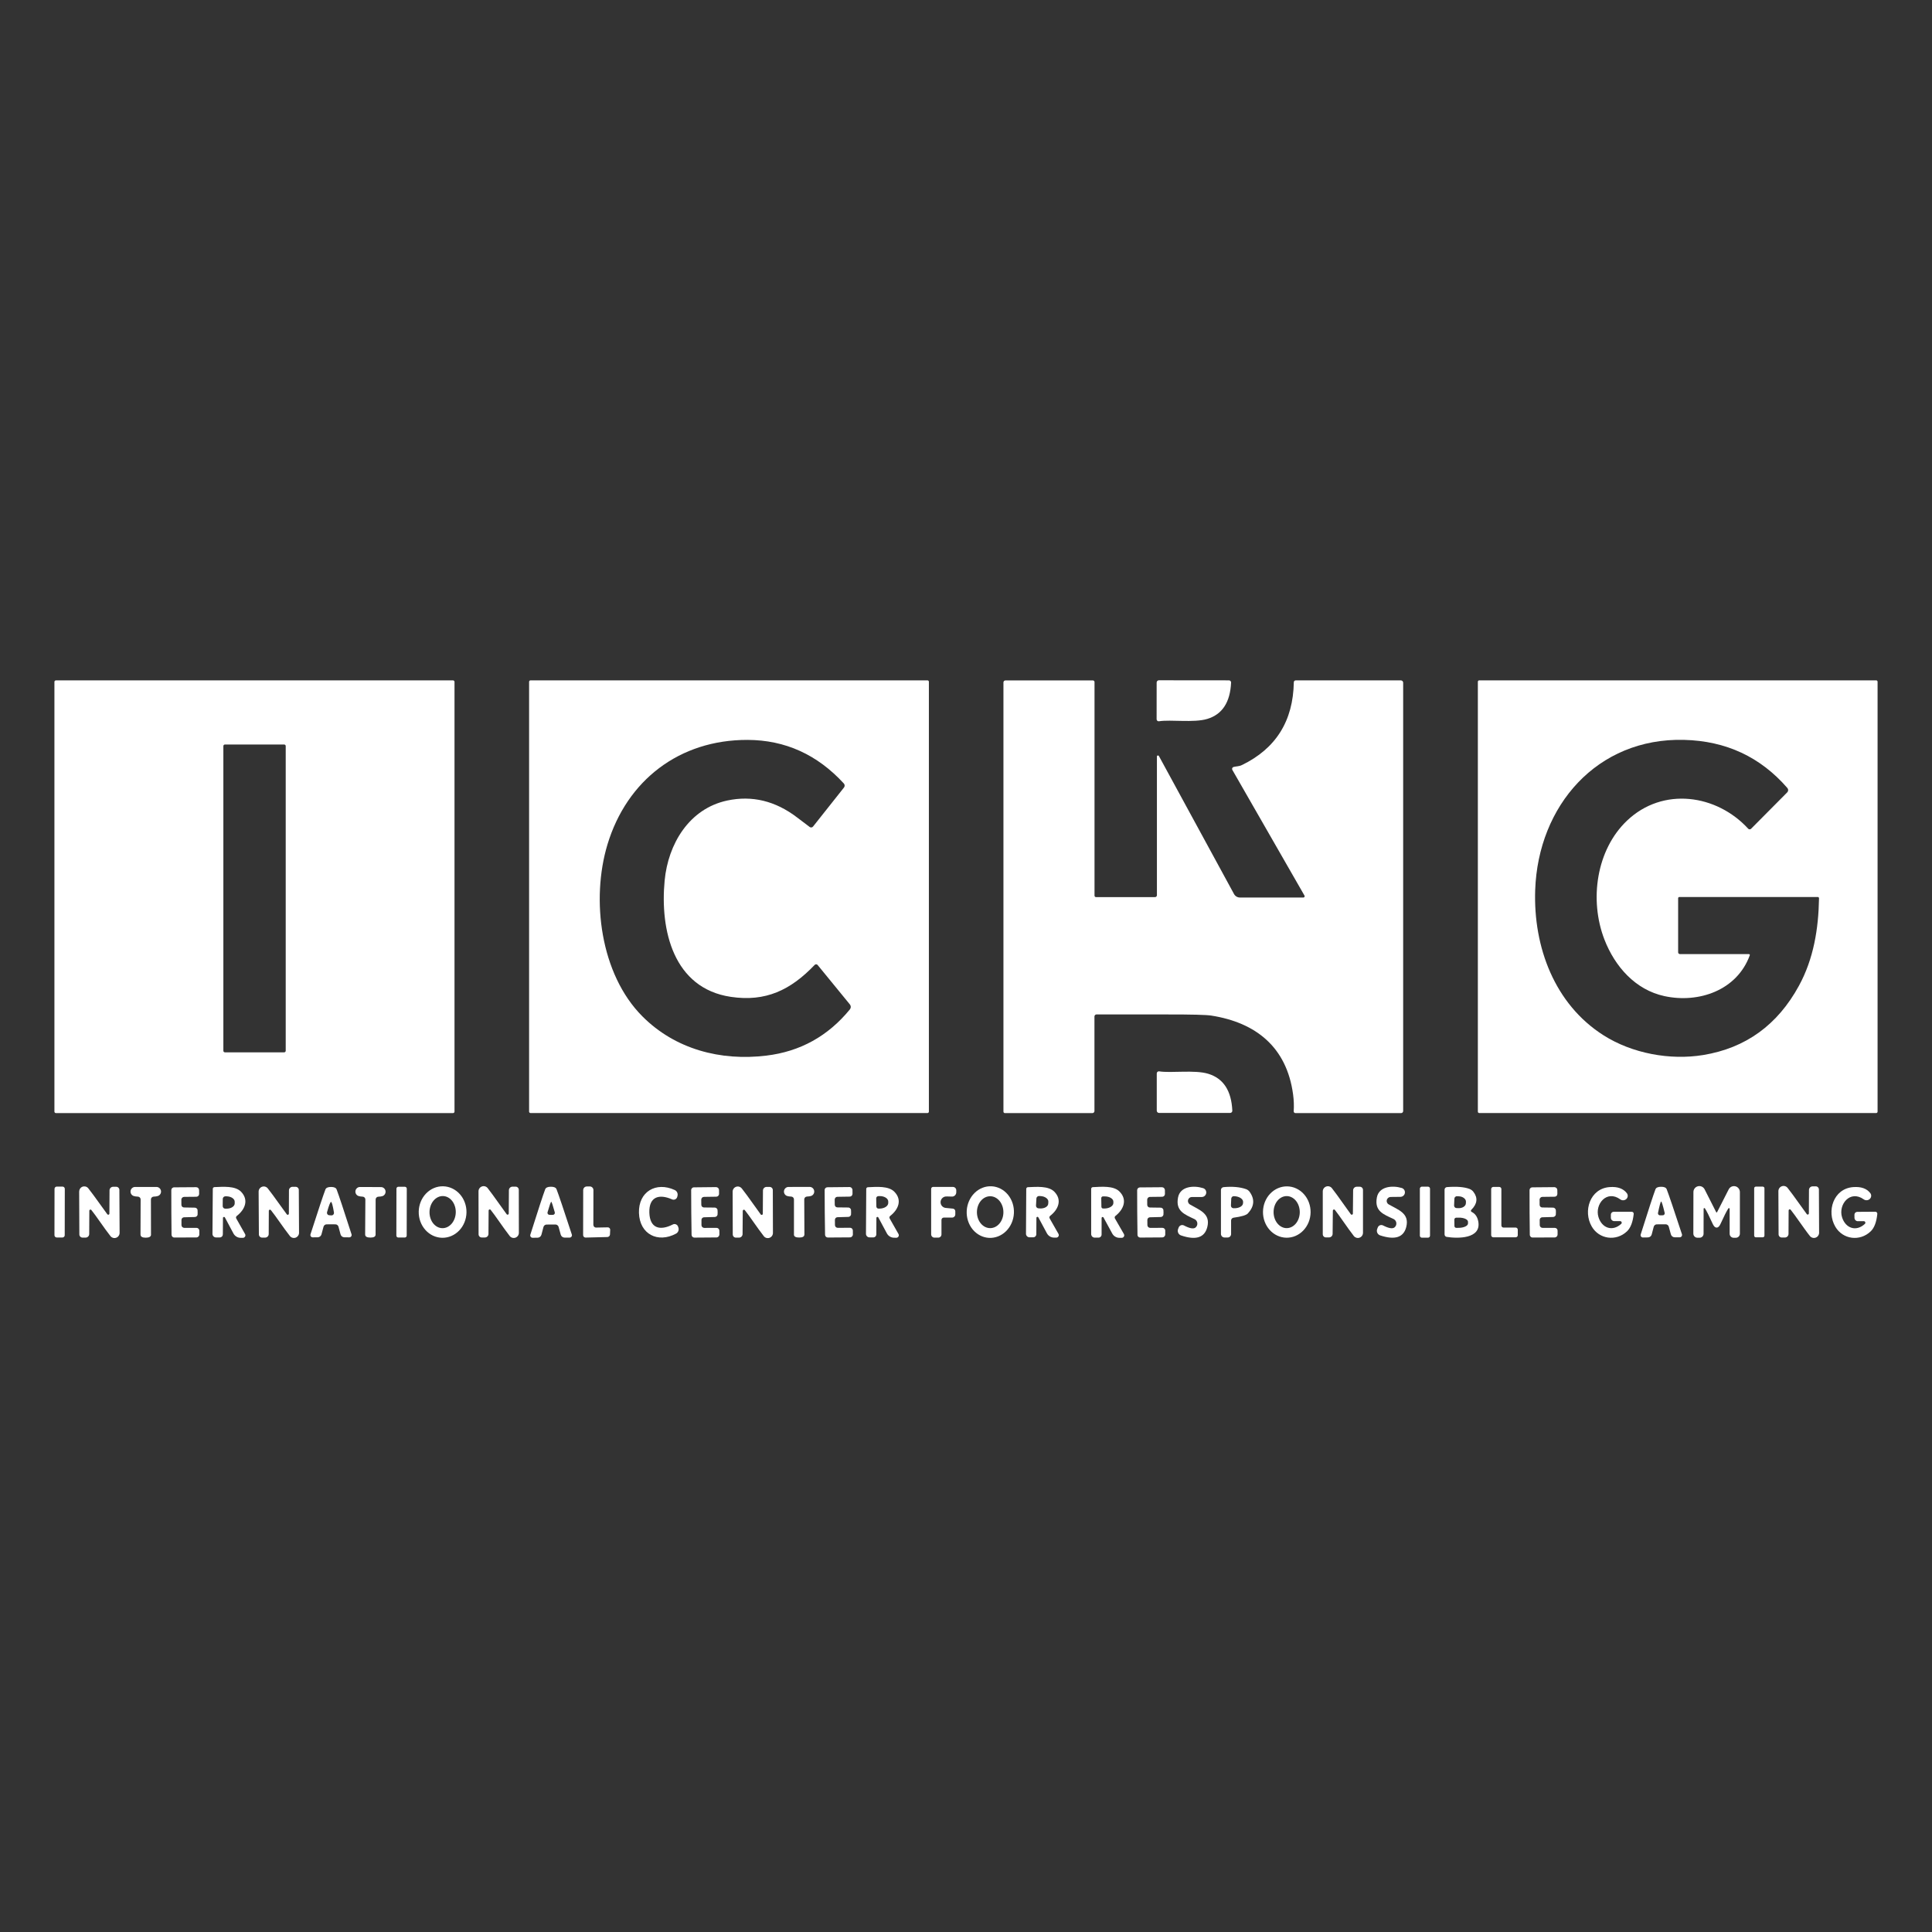 <svg width="142" height="142" viewBox="0 0 142 142" fill="none" xmlns="http://www.w3.org/2000/svg">
<rect x="0" y="0" width="142" height="142" fill="#333333" stroke="none"/>
<path d="M33.406 81.703C33.406 81.731 33.395 81.758 33.375 81.778C33.355 81.799 33.328 81.81 33.299 81.81H4.107C4.078 81.81 4.051 81.799 4.031 81.778C4.011 81.758 4 81.731 4 81.703V50.115C4 50.087 4.011 50.06 4.031 50.04C4.051 50.02 4.078 50.008 4.107 50.008H33.299C33.328 50.008 33.355 50.02 33.375 50.04C33.395 50.06 33.406 50.087 33.406 50.115V81.703ZM21 54.834C21 54.804 20.988 54.775 20.967 54.754C20.946 54.733 20.918 54.721 20.888 54.721H16.529C16.499 54.721 16.471 54.733 16.45 54.754C16.429 54.775 16.417 54.804 16.417 54.834V77.232C16.417 77.262 16.429 77.291 16.45 77.312C16.471 77.333 16.499 77.345 16.529 77.345H20.888C20.918 77.345 20.946 77.333 20.967 77.312C20.988 77.291 21 77.262 21 77.232V54.834Z" fill="white"/>
<path d="M68.272 81.703C68.272 81.73 68.261 81.757 68.242 81.776C68.222 81.796 68.196 81.807 68.168 81.807H38.992C38.965 81.807 38.938 81.796 38.919 81.776C38.899 81.757 38.888 81.73 38.888 81.703V50.11C38.888 50.082 38.899 50.056 38.919 50.036C38.938 50.017 38.965 50.005 38.992 50.005H68.168C68.196 50.005 68.222 50.017 68.242 50.036C68.261 50.056 68.272 50.082 68.272 50.11V81.703ZM62.022 57.587C60.071 55.46 57.711 54.392 54.942 54.382C49.944 54.369 46.077 57.34 44.647 62.071C43.428 66.115 44.127 71.606 47.215 74.701C49.632 77.125 52.962 77.994 56.323 77.587C58.809 77.288 60.857 76.156 62.465 74.19C62.506 74.138 62.529 74.073 62.529 74.006C62.529 73.939 62.506 73.875 62.465 73.824L60.096 70.927C60.083 70.911 60.067 70.898 60.048 70.889C60.03 70.88 60.01 70.875 59.989 70.874C59.968 70.873 59.948 70.877 59.929 70.885C59.91 70.892 59.892 70.904 59.878 70.919C58.109 72.77 56.274 73.65 53.717 73.268C49.492 72.641 48.505 68.368 48.85 64.726C49.104 62.025 50.655 59.436 53.446 58.839C55.277 58.447 56.994 58.864 58.598 60.091C59.18 60.536 59.487 60.769 59.52 60.789C59.557 60.814 59.602 60.823 59.646 60.816C59.69 60.809 59.73 60.786 59.758 60.751L62.032 57.882C62.066 57.839 62.083 57.786 62.081 57.732C62.079 57.678 62.058 57.627 62.022 57.587Z" fill="white"/>
<path d="M95.879 65.826L90.574 56.583C90.564 56.564 90.557 56.542 90.556 56.52C90.555 56.498 90.559 56.475 90.568 56.455C90.576 56.435 90.59 56.416 90.607 56.402C90.623 56.387 90.643 56.377 90.665 56.371C90.875 56.316 91.067 56.336 91.285 56.228C93.777 55.018 95.047 52.989 95.094 50.14C95.095 50.105 95.109 50.071 95.135 50.047C95.16 50.022 95.193 50.008 95.228 50.008H102.964C103.008 50.008 103.051 50.026 103.082 50.057C103.113 50.089 103.131 50.132 103.131 50.176V81.661C103.131 81.681 103.127 81.7 103.12 81.718C103.112 81.736 103.101 81.753 103.087 81.766C103.074 81.78 103.058 81.791 103.04 81.799C103.022 81.806 103.002 81.81 102.983 81.81H95.209C95.192 81.81 95.176 81.806 95.16 81.8C95.145 81.793 95.131 81.783 95.119 81.771C95.108 81.758 95.099 81.744 95.093 81.728C95.087 81.712 95.085 81.695 95.086 81.678C95.113 81.278 95.098 80.864 95.04 80.434C94.569 76.949 92.294 75.155 89.027 74.644C88.666 74.587 87.59 74.559 85.8 74.561C83.961 74.563 82.226 74.562 80.596 74.558C80.555 74.558 80.515 74.575 80.486 74.603C80.457 74.632 80.441 74.671 80.441 74.712V81.661C80.441 81.681 80.437 81.7 80.43 81.718C80.422 81.736 80.412 81.753 80.398 81.766C80.385 81.78 80.369 81.791 80.351 81.799C80.334 81.806 80.315 81.81 80.296 81.81H73.853C73.84 81.81 73.827 81.807 73.815 81.802C73.802 81.797 73.791 81.789 73.782 81.779C73.772 81.77 73.765 81.758 73.76 81.745C73.755 81.733 73.752 81.719 73.752 81.705V50.157C73.752 50.138 73.756 50.119 73.763 50.101C73.77 50.083 73.781 50.067 73.794 50.054C73.807 50.04 73.823 50.029 73.84 50.022C73.857 50.015 73.876 50.011 73.894 50.011H80.329C80.344 50.011 80.359 50.014 80.374 50.02C80.388 50.026 80.401 50.035 80.412 50.046C80.422 50.057 80.431 50.07 80.437 50.084C80.443 50.098 80.446 50.114 80.446 50.129V65.829C80.446 65.858 80.457 65.885 80.477 65.905C80.497 65.925 80.524 65.937 80.553 65.937H84.895C84.931 65.937 84.966 65.922 84.992 65.896C85.017 65.871 85.032 65.835 85.032 65.799V55.604C85.031 55.586 85.036 55.569 85.047 55.555C85.057 55.541 85.072 55.531 85.089 55.527C85.106 55.523 85.125 55.525 85.141 55.532C85.157 55.54 85.171 55.552 85.179 55.568L90.7 65.711C90.742 65.788 90.805 65.853 90.881 65.898C90.957 65.943 91.043 65.967 91.132 65.967H95.8C95.816 65.967 95.832 65.962 95.846 65.954C95.86 65.946 95.871 65.934 95.879 65.919C95.887 65.905 95.892 65.889 95.891 65.873C95.891 65.857 95.887 65.841 95.879 65.826Z" fill="white"/>
<path d="M90.484 50.171C90.417 51.618 89.834 52.507 88.737 52.839C87.744 53.139 86.054 52.875 85.185 53.012C85.163 53.016 85.141 53.015 85.12 53.009C85.099 53.003 85.079 52.992 85.062 52.978C85.045 52.963 85.032 52.946 85.023 52.925C85.014 52.905 85.01 52.883 85.01 52.861L85.013 50.165C85.013 50.121 85.03 50.079 85.061 50.048C85.091 50.017 85.133 50 85.177 50L90.328 50.005C90.349 50.005 90.37 50.01 90.39 50.018C90.409 50.027 90.427 50.039 90.441 50.054C90.456 50.07 90.467 50.088 90.475 50.108C90.482 50.128 90.485 50.149 90.484 50.171Z" fill="white"/>
<path d="M138 81.705C138 81.732 137.989 81.758 137.97 81.777C137.951 81.796 137.926 81.807 137.899 81.807H108.723C108.696 81.807 108.67 81.796 108.651 81.777C108.632 81.758 108.621 81.732 108.621 81.705V50.107C108.621 50.08 108.632 50.054 108.651 50.035C108.67 50.016 108.696 50.005 108.723 50.005H137.899C137.926 50.005 137.951 50.016 137.97 50.035C137.989 50.054 138 50.08 138 50.107V81.705ZM128.544 70.124C128.555 70.124 128.566 70.127 128.575 70.132C128.584 70.137 128.592 70.144 128.599 70.153C128.605 70.162 128.609 70.172 128.61 70.183C128.612 70.193 128.611 70.204 128.607 70.214C127.669 72.789 124.856 73.76 122.332 73.213C120.207 72.754 118.698 71.056 117.921 69.048C116.797 66.135 117.336 62.454 119.581 60.319C122.222 57.805 126.176 58.385 128.49 60.908C128.503 60.922 128.52 60.934 128.538 60.943C128.556 60.951 128.576 60.955 128.596 60.956C128.616 60.956 128.636 60.953 128.654 60.946C128.672 60.938 128.689 60.927 128.703 60.913L131.361 58.236C131.402 58.195 131.426 58.14 131.428 58.081C131.43 58.023 131.41 57.965 131.372 57.92C129.39 55.635 126.857 54.455 123.773 54.38C117.38 54.22 113.048 59.221 112.835 65.414C112.69 69.631 114.279 73.816 117.85 76.088C119.964 77.436 122.761 77.942 125.184 77.543C128.303 77.031 130.648 75.335 132.219 72.454C133.305 70.465 133.658 68.25 133.696 66.022C133.696 66.01 133.694 65.998 133.69 65.986C133.686 65.975 133.679 65.965 133.671 65.956C133.662 65.947 133.652 65.94 133.641 65.936C133.63 65.931 133.618 65.928 133.606 65.928H123.431C123.407 65.928 123.384 65.938 123.367 65.955C123.35 65.972 123.341 65.995 123.341 66.019V69.992C123.341 70.027 123.355 70.06 123.379 70.085C123.404 70.11 123.437 70.124 123.472 70.124H128.544Z" fill="white"/>
<path d="M90.416 81.799H85.188C85.143 81.799 85.101 81.781 85.07 81.75C85.038 81.718 85.021 81.676 85.021 81.631V78.894C85.021 78.872 85.026 78.85 85.035 78.829C85.044 78.809 85.058 78.791 85.075 78.777C85.092 78.763 85.112 78.752 85.133 78.746C85.154 78.74 85.177 78.739 85.198 78.743C86.082 78.883 87.796 78.616 88.802 78.921C89.916 79.259 90.507 80.162 90.574 81.631C90.575 81.653 90.572 81.674 90.565 81.695C90.557 81.715 90.546 81.734 90.531 81.749C90.516 81.765 90.498 81.778 90.478 81.786C90.459 81.794 90.437 81.799 90.416 81.799Z" fill="white"/>
<path d="M4.597 87.213L4.176 87.213C4.083 87.212 4.009 87.287 4.008 87.38L4.003 90.786C4.002 90.878 4.077 90.954 4.169 90.954L4.59 90.955C4.682 90.955 4.757 90.88 4.757 90.787L4.763 87.381C4.763 87.289 4.689 87.213 4.597 87.213Z" fill="white"/>
<path d="M7.002 89.312C6.835 89.086 6.74 88.962 6.718 88.938C6.707 88.923 6.692 88.912 6.675 88.907C6.658 88.901 6.639 88.901 6.622 88.907C6.605 88.913 6.591 88.924 6.58 88.939C6.57 88.954 6.564 88.972 6.565 88.99L6.557 90.698C6.557 90.768 6.529 90.835 6.48 90.884C6.431 90.934 6.364 90.962 6.294 90.963H6.067C6.036 90.963 6.006 90.957 5.977 90.945C5.949 90.934 5.923 90.917 5.901 90.895C5.879 90.873 5.862 90.847 5.85 90.819C5.838 90.79 5.832 90.76 5.832 90.729L5.818 87.576C5.819 87.499 5.843 87.423 5.887 87.359C5.931 87.296 5.994 87.248 6.066 87.221C6.138 87.194 6.217 87.191 6.292 87.21C6.366 87.23 6.433 87.272 6.483 87.331C6.612 87.485 6.99 87.998 7.615 88.869C7.777 89.1 7.869 89.228 7.891 89.251C7.902 89.265 7.917 89.275 7.934 89.28C7.951 89.284 7.969 89.284 7.986 89.278C8.002 89.272 8.016 89.26 8.026 89.246C8.036 89.231 8.042 89.214 8.041 89.196L8.05 87.488C8.05 87.418 8.079 87.352 8.128 87.303C8.178 87.254 8.245 87.227 8.315 87.227H8.542C8.603 87.227 8.662 87.251 8.705 87.294C8.749 87.337 8.774 87.396 8.774 87.458L8.791 90.61C8.792 90.689 8.768 90.766 8.724 90.83C8.68 90.895 8.617 90.944 8.544 90.971C8.471 90.998 8.391 91.002 8.316 90.982C8.241 90.961 8.173 90.918 8.123 90.858C7.994 90.704 7.62 90.189 7.002 89.312Z" fill="white"/>
<path d="M10.716 87.24C11.246 87.24 11.515 87.24 11.522 87.24C11.601 87.246 11.675 87.279 11.732 87.334C11.789 87.389 11.825 87.463 11.834 87.541C11.844 87.62 11.825 87.7 11.782 87.766C11.739 87.833 11.674 87.882 11.599 87.906C11.521 87.932 11.419 87.947 11.295 87.95C11.241 87.952 11.19 87.974 11.152 88.013C11.114 88.051 11.093 88.103 11.093 88.156L11.098 90.72C11.099 90.734 11.099 90.749 11.098 90.764C11.086 90.9 10.955 90.968 10.707 90.968C10.469 90.968 10.343 90.9 10.33 90.764C10.329 90.749 10.328 90.735 10.327 90.72L10.336 88.156C10.336 88.103 10.315 88.051 10.277 88.013C10.239 87.974 10.187 87.952 10.133 87.95C10.009 87.947 9.908 87.932 9.83 87.906C9.754 87.882 9.69 87.833 9.647 87.766C9.604 87.699 9.586 87.619 9.595 87.54C9.604 87.461 9.641 87.388 9.698 87.333C9.756 87.278 9.83 87.246 9.909 87.24C9.916 87.24 10.185 87.24 10.716 87.24Z" fill="white"/>
<path d="M14.527 89.111C14.529 89.208 14.527 89.268 14.522 89.29C14.51 89.335 14.484 89.376 14.447 89.404C14.411 89.433 14.366 89.449 14.32 89.449L13.527 89.469C13.476 89.47 13.428 89.491 13.393 89.527C13.358 89.563 13.338 89.611 13.338 89.661V90.041C13.338 90.096 13.36 90.148 13.398 90.187C13.437 90.225 13.489 90.247 13.543 90.247H14.445C14.5 90.247 14.552 90.269 14.591 90.308C14.629 90.346 14.65 90.399 14.65 90.454V90.731C14.651 90.789 14.628 90.845 14.587 90.886C14.547 90.927 14.492 90.951 14.434 90.951L12.813 90.957C12.786 90.957 12.759 90.952 12.734 90.941C12.709 90.931 12.686 90.916 12.667 90.896C12.648 90.877 12.633 90.854 12.623 90.829C12.613 90.804 12.608 90.778 12.608 90.751C12.604 90.701 12.6 90.156 12.594 89.114C12.589 88.072 12.588 87.526 12.591 87.477C12.591 87.45 12.596 87.423 12.606 87.397C12.616 87.372 12.63 87.349 12.65 87.329C12.669 87.31 12.692 87.294 12.717 87.284C12.742 87.273 12.769 87.268 12.797 87.268L14.418 87.257C14.476 87.258 14.531 87.281 14.571 87.322C14.611 87.364 14.634 87.419 14.634 87.477L14.637 87.755C14.637 87.809 14.616 87.861 14.578 87.9C14.54 87.938 14.488 87.96 14.434 87.961L13.532 87.969C13.505 87.97 13.479 87.975 13.454 87.986C13.429 87.997 13.407 88.012 13.388 88.032C13.369 88.051 13.354 88.074 13.344 88.099C13.334 88.124 13.329 88.151 13.33 88.178L13.333 88.558C13.333 88.608 13.354 88.656 13.389 88.692C13.425 88.727 13.473 88.747 13.524 88.748L14.317 88.762C14.363 88.762 14.407 88.777 14.444 88.806C14.48 88.834 14.507 88.874 14.519 88.918C14.525 88.941 14.527 89.005 14.527 89.111Z" fill="white"/>
<path d="M16.532 89.485C16.524 89.469 16.511 89.457 16.495 89.45C16.479 89.442 16.461 89.441 16.444 89.445C16.427 89.45 16.412 89.46 16.401 89.474C16.391 89.489 16.386 89.506 16.387 89.524L16.379 90.726C16.378 90.786 16.354 90.843 16.311 90.886C16.267 90.928 16.209 90.951 16.149 90.951H15.876C15.841 90.951 15.807 90.944 15.775 90.93C15.744 90.917 15.715 90.897 15.691 90.873C15.667 90.849 15.648 90.819 15.635 90.788C15.622 90.756 15.615 90.722 15.616 90.687L15.64 87.378C15.64 87.345 15.653 87.314 15.675 87.29C15.698 87.267 15.728 87.253 15.761 87.251C16.401 87.227 17.278 87.147 17.71 87.584C18.304 88.187 18.014 88.897 17.404 89.37C17.376 89.391 17.357 89.422 17.35 89.457C17.343 89.492 17.348 89.528 17.366 89.559L18.014 90.704C18.03 90.732 18.038 90.764 18.037 90.796C18.037 90.828 18.028 90.86 18.011 90.888C17.994 90.915 17.971 90.939 17.943 90.955C17.914 90.971 17.882 90.979 17.85 90.979H17.686C17.578 90.978 17.471 90.949 17.379 90.892C17.286 90.836 17.21 90.756 17.158 90.66L16.532 89.485ZM16.373 88.115L16.368 88.643C16.367 88.668 16.372 88.693 16.381 88.716C16.39 88.739 16.404 88.76 16.421 88.778C16.438 88.796 16.459 88.811 16.482 88.82C16.505 88.83 16.529 88.836 16.554 88.836H16.641C16.721 88.837 16.799 88.828 16.873 88.809C16.947 88.791 17.014 88.763 17.07 88.728C17.127 88.692 17.172 88.65 17.203 88.603C17.234 88.555 17.25 88.505 17.251 88.454V88.327C17.252 88.223 17.19 88.123 17.078 88.048C16.965 87.974 16.812 87.93 16.652 87.928H16.565C16.54 87.928 16.515 87.932 16.492 87.942C16.469 87.951 16.448 87.964 16.43 87.982C16.413 87.999 16.398 88.02 16.389 88.043C16.379 88.066 16.374 88.09 16.373 88.115Z" fill="white"/>
<path d="M20.193 89.315C20.026 89.089 19.931 88.964 19.909 88.941C19.898 88.927 19.883 88.917 19.866 88.912C19.85 88.908 19.832 88.908 19.816 88.914C19.799 88.919 19.785 88.93 19.775 88.944C19.764 88.958 19.759 88.975 19.758 88.993L19.75 90.698C19.75 90.768 19.723 90.835 19.674 90.884C19.624 90.934 19.558 90.962 19.488 90.963H19.261C19.2 90.963 19.141 90.938 19.097 90.895C19.054 90.852 19.029 90.793 19.028 90.731L19.009 87.582C19.009 87.504 19.033 87.428 19.078 87.365C19.122 87.302 19.184 87.253 19.257 87.227C19.329 87.2 19.408 87.196 19.482 87.216C19.557 87.236 19.624 87.278 19.674 87.337C19.803 87.491 20.18 88.002 20.803 88.872C20.967 89.101 21.059 89.228 21.079 89.251C21.09 89.266 21.105 89.277 21.122 89.282C21.139 89.288 21.158 89.287 21.175 89.282C21.192 89.276 21.207 89.265 21.217 89.25C21.227 89.235 21.233 89.217 21.232 89.199L21.238 87.493C21.238 87.423 21.266 87.356 21.315 87.307C21.365 87.257 21.433 87.229 21.503 87.229H21.727C21.758 87.229 21.788 87.235 21.816 87.246C21.845 87.257 21.87 87.274 21.892 87.296C21.914 87.317 21.932 87.343 21.944 87.371C21.956 87.399 21.962 87.43 21.962 87.46L21.979 90.608C21.979 90.685 21.956 90.761 21.912 90.825C21.867 90.889 21.805 90.938 21.733 90.965C21.66 90.992 21.581 90.996 21.506 90.976C21.431 90.957 21.364 90.914 21.314 90.855C21.185 90.701 20.811 90.188 20.193 89.315Z" fill="white"/>
<path d="M24.333 89.986C24.111 89.986 23.994 89.987 23.983 89.989C23.935 89.994 23.89 90.014 23.854 90.045C23.817 90.076 23.791 90.118 23.778 90.165L23.628 90.726C23.61 90.788 23.573 90.842 23.523 90.881C23.472 90.919 23.41 90.941 23.346 90.941L22.985 90.943C22.958 90.944 22.931 90.938 22.907 90.926C22.883 90.914 22.862 90.896 22.846 90.874C22.83 90.852 22.819 90.826 22.815 90.799C22.811 90.772 22.813 90.744 22.821 90.718C23.401 88.92 23.766 87.823 23.918 87.425C23.965 87.302 24.103 87.24 24.333 87.24C24.559 87.24 24.696 87.303 24.743 87.427C24.895 87.824 25.259 88.92 25.837 90.718C25.845 90.744 25.847 90.772 25.843 90.799C25.839 90.826 25.828 90.852 25.812 90.874C25.796 90.896 25.775 90.914 25.751 90.926C25.727 90.938 25.7 90.944 25.673 90.943L25.312 90.941C25.248 90.941 25.186 90.919 25.135 90.881C25.084 90.842 25.048 90.788 25.03 90.726L24.88 90.165C24.867 90.118 24.841 90.077 24.805 90.046C24.769 90.014 24.725 89.995 24.678 89.989C24.665 89.987 24.55 89.986 24.333 89.986ZM24.281 89.326C24.352 89.329 24.394 89.329 24.407 89.326C24.452 89.316 24.491 89.289 24.517 89.25C24.543 89.212 24.554 89.165 24.546 89.119C24.459 88.604 24.388 88.344 24.333 88.341C24.277 88.337 24.178 88.587 24.038 89.092C24.026 89.136 24.031 89.184 24.052 89.225C24.073 89.266 24.109 89.297 24.153 89.312C24.165 89.317 24.208 89.322 24.281 89.326Z" fill="white"/>
<path d="M27.226 90.96C26.98 90.96 26.852 90.893 26.841 90.759C26.839 90.743 26.838 90.727 26.838 90.712L26.854 88.159C26.854 88.106 26.834 88.055 26.796 88.016C26.759 87.978 26.708 87.955 26.655 87.953C26.531 87.947 26.43 87.932 26.351 87.906C26.277 87.881 26.214 87.831 26.173 87.765C26.131 87.699 26.114 87.62 26.123 87.542C26.132 87.464 26.168 87.392 26.224 87.338C26.28 87.283 26.353 87.25 26.43 87.243C26.438 87.243 26.706 87.244 27.234 87.246C27.763 87.248 28.031 87.249 28.038 87.251C28.114 87.26 28.186 87.294 28.24 87.349C28.294 87.403 28.329 87.474 28.337 87.551C28.346 87.627 28.329 87.705 28.289 87.77C28.248 87.836 28.187 87.886 28.115 87.912C28.036 87.937 27.935 87.952 27.811 87.956C27.757 87.957 27.706 87.979 27.668 88.018C27.63 88.056 27.609 88.108 27.609 88.162L27.606 90.715C27.606 90.73 27.605 90.746 27.604 90.762C27.591 90.895 27.465 90.962 27.226 90.96Z" fill="white"/>
<path d="M29.759 87.227L29.277 87.226C29.2 87.226 29.138 87.289 29.138 87.366L29.132 90.816C29.132 90.894 29.194 90.956 29.271 90.957L29.752 90.957C29.829 90.957 29.892 90.895 29.892 90.817L29.898 87.368C29.898 87.29 29.836 87.227 29.759 87.227Z" fill="white"/>
<path d="M32.492 90.976C32.261 90.971 32.034 90.917 31.823 90.818C31.612 90.718 31.421 90.575 31.262 90.395C31.103 90.216 30.978 90.005 30.894 89.773C30.811 89.542 30.771 89.295 30.776 89.046C30.786 88.545 30.981 88.067 31.318 87.719C31.654 87.371 32.105 87.181 32.57 87.191C32.801 87.196 33.028 87.25 33.239 87.35C33.45 87.449 33.641 87.593 33.8 87.772C33.959 87.951 34.084 88.162 34.167 88.394C34.251 88.625 34.291 88.872 34.286 89.121C34.276 89.622 34.081 90.1 33.744 90.448C33.407 90.796 32.957 90.986 32.492 90.976ZM32.507 90.269C32.763 90.275 33.011 90.156 33.197 89.939C33.383 89.722 33.492 89.424 33.499 89.111C33.502 88.956 33.481 88.802 33.435 88.658C33.39 88.514 33.322 88.382 33.235 88.27C33.148 88.159 33.043 88.069 32.928 88.007C32.812 87.945 32.687 87.912 32.56 87.909C32.304 87.903 32.056 88.022 31.87 88.239C31.684 88.456 31.576 88.754 31.569 89.067C31.565 89.222 31.587 89.376 31.632 89.52C31.677 89.665 31.745 89.796 31.832 89.908C31.92 90.019 32.024 90.109 32.14 90.171C32.255 90.233 32.38 90.266 32.507 90.269Z" fill="white"/>
<path d="M36.351 89.304C36.183 89.076 36.088 88.951 36.066 88.927C36.056 88.912 36.04 88.901 36.023 88.895C36.005 88.89 35.987 88.891 35.969 88.897C35.952 88.903 35.938 88.915 35.927 88.93C35.917 88.945 35.912 88.963 35.913 88.982L35.902 90.69C35.902 90.725 35.896 90.759 35.882 90.791C35.869 90.823 35.849 90.852 35.825 90.877C35.8 90.901 35.771 90.921 35.739 90.934C35.706 90.947 35.672 90.954 35.637 90.954H35.41C35.38 90.955 35.349 90.949 35.32 90.937C35.292 90.926 35.266 90.909 35.244 90.887C35.222 90.865 35.205 90.839 35.193 90.811C35.181 90.782 35.175 90.751 35.175 90.72L35.17 87.562C35.169 87.484 35.193 87.408 35.237 87.344C35.282 87.279 35.345 87.231 35.418 87.204C35.491 87.177 35.57 87.174 35.645 87.194C35.72 87.214 35.787 87.257 35.837 87.317C35.966 87.473 36.342 87.988 36.963 88.861C37.126 89.092 37.218 89.219 37.239 89.243C37.25 89.258 37.265 89.269 37.282 89.274C37.3 89.279 37.318 89.279 37.335 89.273C37.352 89.268 37.367 89.257 37.377 89.242C37.388 89.227 37.393 89.209 37.393 89.191L37.404 87.48C37.404 87.41 37.433 87.344 37.482 87.295C37.532 87.246 37.599 87.218 37.669 87.218H37.896C37.927 87.218 37.957 87.224 37.986 87.235C38.014 87.247 38.04 87.264 38.062 87.286C38.084 87.308 38.101 87.334 38.113 87.362C38.125 87.391 38.131 87.421 38.131 87.452L38.136 90.608C38.137 90.686 38.113 90.762 38.069 90.826C38.024 90.89 37.961 90.939 37.888 90.966C37.815 90.993 37.736 90.996 37.661 90.976C37.586 90.956 37.519 90.912 37.469 90.852C37.342 90.698 36.969 90.182 36.351 89.304Z" fill="white"/>
<path d="M40.488 87.224C40.718 87.222 40.857 87.284 40.906 87.411C41.061 87.811 41.435 88.918 42.028 90.734C42.036 90.76 42.039 90.788 42.035 90.815C42.03 90.843 42.02 90.868 42.004 90.891C41.988 90.913 41.967 90.931 41.942 90.944C41.918 90.956 41.891 90.963 41.863 90.963H41.497C41.432 90.963 41.37 90.941 41.319 90.902C41.267 90.863 41.23 90.808 41.213 90.745L41.057 90.178C41.044 90.132 41.017 90.091 40.981 90.059C40.944 90.028 40.899 90.008 40.852 90.002C40.839 90.001 40.722 90 40.502 90C40.279 90.001 40.162 90.003 40.149 90.005C40.101 90.011 40.056 90.031 40.019 90.063C39.983 90.095 39.957 90.137 39.944 90.184L39.794 90.751C39.777 90.814 39.74 90.869 39.688 90.909C39.637 90.949 39.574 90.971 39.509 90.971L39.143 90.974C39.116 90.974 39.089 90.967 39.065 90.955C39.041 90.942 39.02 90.924 39.004 90.903C38.988 90.88 38.977 90.855 38.973 90.828C38.968 90.801 38.971 90.774 38.979 90.748C39.555 88.927 39.918 87.815 40.07 87.414C40.119 87.287 40.258 87.224 40.488 87.224ZM40.507 89.295C40.587 89.295 40.64 89.293 40.666 89.287C40.685 89.283 40.704 89.274 40.721 89.262C40.737 89.25 40.751 89.235 40.761 89.218C40.771 89.2 40.778 89.18 40.78 89.16C40.783 89.14 40.781 89.12 40.775 89.1C40.635 88.59 40.548 88.334 40.515 88.332C40.483 88.332 40.392 88.587 40.245 89.097C40.239 89.117 40.237 89.137 40.239 89.157C40.242 89.177 40.248 89.196 40.258 89.214C40.268 89.231 40.281 89.247 40.297 89.259C40.313 89.271 40.332 89.28 40.351 89.284C40.377 89.29 40.429 89.293 40.507 89.295Z" fill="white"/>
<path d="M43.611 90.022C43.611 90.049 43.617 90.076 43.628 90.102C43.639 90.127 43.654 90.15 43.674 90.169C43.694 90.188 43.717 90.203 43.742 90.212C43.767 90.222 43.794 90.226 43.821 90.225L44.669 90.209C44.693 90.208 44.717 90.212 44.74 90.221C44.762 90.231 44.782 90.244 44.799 90.262C44.816 90.279 44.829 90.3 44.838 90.323C44.847 90.347 44.851 90.371 44.849 90.396L44.833 90.737C44.83 90.786 44.808 90.832 44.772 90.866C44.736 90.9 44.689 90.92 44.639 90.921L43.039 90.96C43.016 90.96 42.992 90.956 42.97 90.947C42.949 90.938 42.929 90.925 42.912 90.908C42.895 90.892 42.882 90.872 42.873 90.85C42.864 90.828 42.859 90.805 42.859 90.781L42.864 87.471C42.864 87.436 42.871 87.401 42.885 87.369C42.898 87.336 42.918 87.307 42.943 87.282C42.968 87.257 42.997 87.237 43.03 87.224C43.062 87.211 43.097 87.204 43.132 87.205L43.343 87.202C43.379 87.201 43.414 87.208 43.448 87.221C43.481 87.234 43.511 87.254 43.537 87.279C43.562 87.304 43.583 87.334 43.596 87.367C43.61 87.4 43.617 87.436 43.616 87.471L43.611 90.022Z" fill="white"/>
<path d="M47.726 89.125C47.762 90.294 48.519 90.473 49.446 90C49.482 89.98 49.522 89.969 49.562 89.967C49.603 89.965 49.643 89.972 49.681 89.988C49.718 90.003 49.752 90.027 49.78 90.057C49.807 90.087 49.828 90.123 49.84 90.162L49.864 90.236C49.89 90.318 49.886 90.406 49.853 90.486C49.821 90.565 49.762 90.631 49.687 90.671C48.355 91.389 47.01 90.715 46.963 89.147C46.917 87.582 48.221 86.831 49.594 87.466C49.671 87.502 49.734 87.564 49.771 87.641C49.808 87.719 49.816 87.806 49.796 87.89L49.777 87.967C49.767 88.007 49.748 88.044 49.723 88.075C49.697 88.107 49.664 88.133 49.627 88.15C49.59 88.168 49.55 88.177 49.509 88.177C49.469 88.177 49.428 88.168 49.391 88.151C48.44 87.733 47.693 87.958 47.726 89.125Z" fill="white"/>
<path d="M50.808 89.117C50.799 88.073 50.796 87.526 50.8 87.477C50.799 87.45 50.804 87.422 50.814 87.397C50.825 87.372 50.84 87.349 50.859 87.329C50.878 87.31 50.9 87.294 50.925 87.284C50.95 87.273 50.977 87.268 51.005 87.268L52.629 87.251C52.686 87.251 52.742 87.274 52.783 87.315C52.824 87.356 52.847 87.411 52.848 87.469L52.85 87.747C52.851 87.774 52.846 87.8 52.836 87.826C52.826 87.851 52.811 87.874 52.792 87.893C52.773 87.913 52.751 87.928 52.726 87.939C52.702 87.95 52.675 87.955 52.648 87.956L51.743 87.969C51.716 87.97 51.689 87.975 51.665 87.986C51.64 87.997 51.617 88.012 51.599 88.032C51.58 88.051 51.565 88.074 51.555 88.099C51.545 88.124 51.54 88.151 51.541 88.178L51.546 88.558C51.547 88.608 51.567 88.656 51.603 88.692C51.639 88.727 51.687 88.747 51.737 88.748L52.533 88.756C52.579 88.757 52.624 88.772 52.661 88.801C52.697 88.83 52.724 88.87 52.736 88.916C52.741 88.938 52.745 89.001 52.746 89.106C52.746 89.205 52.744 89.264 52.738 89.284C52.727 89.33 52.701 89.37 52.665 89.4C52.629 89.429 52.585 89.445 52.539 89.447L51.743 89.469C51.692 89.471 51.645 89.492 51.61 89.529C51.575 89.565 51.556 89.614 51.557 89.664V90.044C51.557 90.098 51.578 90.151 51.617 90.189C51.656 90.228 51.708 90.25 51.762 90.25L52.667 90.247C52.721 90.247 52.773 90.269 52.811 90.307C52.85 90.345 52.871 90.397 52.872 90.451L52.875 90.731C52.875 90.789 52.852 90.845 52.812 90.886C52.771 90.927 52.717 90.951 52.659 90.951L51.035 90.963C50.98 90.963 50.928 90.941 50.89 90.902C50.851 90.863 50.83 90.811 50.83 90.756C50.824 90.707 50.817 90.16 50.808 89.117Z" fill="white"/>
<path d="M55.027 89.32C54.859 89.093 54.764 88.967 54.742 88.943C54.732 88.93 54.717 88.92 54.7 88.915C54.683 88.91 54.666 88.911 54.649 88.917C54.633 88.922 54.619 88.933 54.608 88.947C54.598 88.961 54.593 88.978 54.592 88.996L54.578 90.704C54.578 90.773 54.55 90.839 54.501 90.888C54.452 90.937 54.385 90.965 54.316 90.965H54.089C54.027 90.965 53.968 90.941 53.925 90.897C53.881 90.853 53.857 90.793 53.857 90.731L53.848 87.582C53.849 87.504 53.873 87.429 53.918 87.366C53.962 87.303 54.025 87.255 54.097 87.229C54.169 87.203 54.248 87.199 54.322 87.219C54.397 87.239 54.463 87.281 54.513 87.339C54.642 87.493 55.018 88.006 55.639 88.877C55.802 89.108 55.893 89.236 55.913 89.26C55.923 89.274 55.938 89.285 55.956 89.29C55.973 89.296 55.991 89.296 56.008 89.29C56.026 89.284 56.04 89.273 56.051 89.258C56.061 89.243 56.066 89.225 56.066 89.207L56.077 87.499C56.078 87.429 56.106 87.363 56.156 87.314C56.205 87.265 56.272 87.238 56.342 87.238H56.569C56.631 87.238 56.69 87.262 56.733 87.306C56.777 87.35 56.801 87.409 56.801 87.472L56.81 90.619C56.81 90.697 56.786 90.773 56.742 90.837C56.698 90.901 56.635 90.95 56.562 90.977C56.489 91.004 56.409 91.007 56.334 90.987C56.259 90.967 56.192 90.924 56.143 90.863C56.015 90.709 55.643 90.195 55.027 89.32Z" fill="white"/>
<path d="M58.746 90.957C58.498 90.959 58.367 90.893 58.355 90.759C58.354 90.743 58.354 90.727 58.355 90.712V88.154C58.355 88.1 58.334 88.048 58.296 88.01C58.258 87.971 58.206 87.949 58.152 87.947C58.03 87.944 57.93 87.929 57.852 87.903C57.778 87.879 57.715 87.829 57.673 87.763C57.632 87.698 57.613 87.619 57.622 87.542C57.631 87.464 57.666 87.392 57.721 87.337C57.776 87.282 57.848 87.248 57.925 87.24C57.933 87.24 58.202 87.239 58.732 87.238C59.261 87.238 59.529 87.238 59.536 87.238C59.614 87.244 59.686 87.278 59.742 87.332C59.798 87.387 59.834 87.459 59.843 87.537C59.853 87.615 59.835 87.693 59.794 87.759C59.752 87.826 59.689 87.876 59.615 87.901C59.537 87.926 59.436 87.941 59.312 87.945C59.258 87.947 59.206 87.97 59.169 88.009C59.132 88.048 59.111 88.1 59.112 88.154L59.123 90.712C59.123 90.727 59.122 90.741 59.12 90.756C59.109 90.89 58.984 90.957 58.746 90.957Z" fill="white"/>
<path d="M60.619 89.114C60.61 88.068 60.607 87.522 60.611 87.474C60.61 87.447 60.614 87.42 60.624 87.395C60.634 87.37 60.648 87.346 60.667 87.327C60.685 87.307 60.708 87.291 60.732 87.28C60.757 87.269 60.783 87.263 60.81 87.262L62.434 87.246C62.463 87.246 62.492 87.251 62.518 87.262C62.545 87.272 62.569 87.288 62.59 87.308C62.611 87.329 62.627 87.353 62.638 87.379C62.65 87.406 62.656 87.434 62.656 87.463L62.659 87.741C62.659 87.768 62.654 87.795 62.644 87.82C62.634 87.845 62.619 87.868 62.6 87.888C62.582 87.907 62.559 87.923 62.535 87.933C62.51 87.944 62.483 87.95 62.456 87.95L61.551 87.964C61.524 87.964 61.498 87.97 61.473 87.981C61.448 87.991 61.426 88.007 61.407 88.026C61.388 88.046 61.373 88.069 61.363 88.094C61.353 88.119 61.349 88.146 61.349 88.173L61.354 88.553C61.355 88.603 61.376 88.651 61.411 88.686C61.447 88.722 61.495 88.742 61.546 88.742L62.342 88.751C62.388 88.75 62.434 88.766 62.471 88.795C62.508 88.824 62.535 88.864 62.547 88.91C62.552 88.932 62.555 88.996 62.555 89.1C62.557 89.199 62.555 89.259 62.549 89.279C62.538 89.325 62.512 89.366 62.475 89.395C62.439 89.424 62.394 89.441 62.347 89.441L61.554 89.463C61.503 89.465 61.455 89.486 61.419 89.522C61.384 89.559 61.365 89.608 61.365 89.659L61.368 90.038C61.368 90.093 61.39 90.145 61.428 90.184C61.467 90.223 61.519 90.245 61.573 90.245L62.478 90.239C62.533 90.239 62.585 90.261 62.623 90.299C62.662 90.338 62.683 90.391 62.683 90.445L62.686 90.723C62.686 90.752 62.681 90.781 62.67 90.808C62.66 90.834 62.644 90.859 62.624 90.88C62.604 90.9 62.58 90.917 62.553 90.928C62.527 90.94 62.499 90.946 62.47 90.946L60.846 90.957C60.791 90.957 60.739 90.935 60.701 90.897C60.662 90.858 60.641 90.805 60.641 90.751C60.635 90.703 60.628 90.157 60.619 89.114Z" fill="white"/>
<path d="M64.559 89.485C64.551 89.469 64.538 89.457 64.522 89.45C64.506 89.442 64.488 89.441 64.471 89.445C64.454 89.45 64.439 89.46 64.429 89.474C64.418 89.489 64.413 89.506 64.414 89.524L64.409 90.723C64.409 90.753 64.403 90.783 64.391 90.81C64.38 90.838 64.363 90.863 64.341 90.884C64.32 90.905 64.295 90.921 64.267 90.932C64.239 90.944 64.209 90.949 64.179 90.949L63.906 90.946C63.871 90.946 63.838 90.939 63.806 90.925C63.775 90.912 63.746 90.893 63.723 90.868C63.699 90.844 63.68 90.815 63.667 90.784C63.654 90.752 63.648 90.719 63.648 90.685L63.668 87.383C63.668 87.351 63.681 87.321 63.703 87.298C63.726 87.275 63.756 87.261 63.788 87.26C64.425 87.232 65.3 87.152 65.732 87.59C66.326 88.189 66.036 88.897 65.429 89.37C65.401 89.391 65.382 89.421 65.375 89.455C65.368 89.49 65.374 89.526 65.39 89.557L66.038 90.698C66.054 90.727 66.063 90.759 66.062 90.791C66.062 90.824 66.053 90.856 66.036 90.884C66.019 90.912 65.996 90.935 65.967 90.951C65.939 90.966 65.907 90.974 65.874 90.974L65.71 90.971C65.603 90.97 65.497 90.94 65.405 90.885C65.312 90.829 65.237 90.749 65.185 90.654L64.559 89.485ZM64.4 88.077L64.411 88.676C64.412 88.697 64.416 88.718 64.424 88.737C64.433 88.757 64.445 88.774 64.46 88.788C64.475 88.803 64.493 88.814 64.512 88.822C64.531 88.83 64.552 88.834 64.573 88.833L64.666 88.831C64.832 88.827 64.991 88.781 65.107 88.702C65.224 88.623 65.288 88.518 65.286 88.409V88.311C65.286 88.257 65.269 88.203 65.236 88.154C65.204 88.105 65.156 88.06 65.097 88.023C65.038 87.986 64.968 87.957 64.891 87.938C64.814 87.919 64.732 87.91 64.649 87.912L64.556 87.914C64.535 87.915 64.515 87.919 64.496 87.928C64.477 87.936 64.46 87.948 64.445 87.963C64.43 87.978 64.419 87.996 64.412 88.015C64.404 88.035 64.4 88.056 64.4 88.077Z" fill="white"/>
<path d="M68.581 87.238H70.039C70.104 87.238 70.167 87.264 70.213 87.31C70.259 87.357 70.285 87.419 70.285 87.485V87.634C70.285 87.676 70.277 87.718 70.26 87.756C70.244 87.795 70.22 87.83 70.191 87.859C70.161 87.889 70.125 87.912 70.087 87.927C70.048 87.942 70.007 87.949 69.965 87.947C69.673 87.938 69.517 87.936 69.497 87.942C69.395 87.956 69.301 88.007 69.234 88.085C69.166 88.164 69.129 88.265 69.131 88.369C69.132 88.472 69.171 88.572 69.241 88.648C69.311 88.724 69.406 88.771 69.508 88.781L70.036 88.833C70.085 88.838 70.13 88.861 70.163 88.897C70.196 88.933 70.214 88.98 70.214 89.028V89.254C70.214 89.317 70.189 89.377 70.145 89.421C70.101 89.466 70.041 89.491 69.979 89.491H69.369C69.323 89.491 69.279 89.509 69.247 89.541C69.215 89.574 69.197 89.618 69.197 89.664V90.729C69.197 90.791 69.172 90.852 69.128 90.896C69.084 90.94 69.024 90.965 68.962 90.965H68.683C68.618 90.965 68.556 90.94 68.51 90.894C68.465 90.849 68.439 90.787 68.439 90.723V87.381C68.439 87.343 68.454 87.306 68.481 87.279C68.507 87.253 68.544 87.238 68.581 87.238Z" fill="white"/>
<path d="M72.685 90.982C72.457 90.969 72.234 90.908 72.029 90.801C71.824 90.695 71.64 90.544 71.489 90.36C71.337 90.175 71.221 89.959 71.146 89.724C71.071 89.49 71.04 89.241 71.053 88.992C71.08 88.489 71.289 88.017 71.633 87.679C71.977 87.341 72.429 87.166 72.889 87.191C73.117 87.203 73.34 87.265 73.545 87.371C73.75 87.478 73.934 87.628 74.085 87.813C74.237 87.998 74.353 88.213 74.428 88.448C74.503 88.683 74.534 88.932 74.521 89.181C74.494 89.683 74.285 90.156 73.941 90.493C73.597 90.831 73.145 91.007 72.685 90.982ZM72.78 90.266C73.038 90.266 73.285 90.141 73.467 89.921C73.649 89.7 73.751 89.402 73.749 89.091C73.749 88.937 73.723 88.785 73.674 88.643C73.624 88.501 73.552 88.372 73.462 88.263C73.371 88.155 73.263 88.069 73.145 88.01C73.026 87.952 72.9 87.922 72.772 87.923C72.514 87.924 72.267 88.048 72.085 88.268C71.903 88.489 71.802 88.787 71.803 89.098C71.803 89.252 71.829 89.404 71.878 89.546C71.928 89.688 72 89.817 72.091 89.926C72.181 90.034 72.289 90.12 72.407 90.179C72.526 90.237 72.652 90.267 72.78 90.266Z" fill="white"/>
<path d="M76.32 89.48C76.312 89.464 76.299 89.451 76.283 89.444C76.267 89.437 76.249 89.435 76.232 89.44C76.215 89.444 76.2 89.454 76.189 89.469C76.179 89.483 76.174 89.501 76.175 89.518L76.169 90.715C76.169 90.745 76.163 90.774 76.152 90.802C76.14 90.829 76.123 90.854 76.102 90.875C76.081 90.896 76.055 90.913 76.027 90.924C76 90.935 75.97 90.941 75.94 90.941H75.669C75.635 90.941 75.601 90.934 75.569 90.921C75.537 90.907 75.508 90.888 75.484 90.864C75.46 90.839 75.441 90.811 75.428 90.779C75.415 90.747 75.409 90.713 75.409 90.679L75.428 87.383C75.428 87.351 75.44 87.32 75.462 87.297C75.484 87.273 75.514 87.259 75.546 87.257C76.183 87.232 77.055 87.15 77.487 87.584C78.081 88.181 77.794 88.891 77.189 89.361C77.16 89.382 77.14 89.413 77.133 89.448C77.125 89.483 77.131 89.52 77.148 89.551L77.796 90.687C77.812 90.716 77.82 90.747 77.82 90.78C77.82 90.812 77.811 90.844 77.795 90.872C77.778 90.9 77.755 90.923 77.727 90.939C77.699 90.955 77.667 90.963 77.635 90.963H77.471C77.364 90.962 77.258 90.933 77.166 90.877C77.073 90.821 76.998 90.742 76.946 90.646L76.32 89.48ZM76.175 88.088L76.145 88.608C76.143 88.633 76.147 88.658 76.155 88.682C76.163 88.706 76.176 88.728 76.193 88.747C76.21 88.766 76.23 88.781 76.253 88.792C76.275 88.803 76.3 88.81 76.325 88.811L76.44 88.819C76.517 88.824 76.593 88.818 76.665 88.803C76.737 88.788 76.803 88.763 76.859 88.731C76.915 88.698 76.961 88.659 76.992 88.614C77.024 88.569 77.042 88.52 77.044 88.47L77.053 88.327C77.058 88.226 77.003 88.126 76.897 88.048C76.792 87.97 76.647 87.921 76.492 87.912L76.377 87.906C76.352 87.905 76.327 87.908 76.303 87.916C76.279 87.925 76.257 87.938 76.239 87.955C76.22 87.972 76.204 87.992 76.194 88.015C76.183 88.038 76.176 88.062 76.175 88.088Z" fill="white"/>
<path d="M80.966 89.529V90.737C80.966 90.767 80.96 90.797 80.948 90.824C80.937 90.852 80.92 90.877 80.898 90.898C80.877 90.92 80.852 90.936 80.824 90.948C80.796 90.959 80.766 90.965 80.736 90.965H80.462C80.393 90.965 80.326 90.938 80.277 90.889C80.228 90.84 80.2 90.773 80.2 90.704V87.381C80.2 87.348 80.212 87.317 80.235 87.293C80.257 87.269 80.288 87.255 80.32 87.254C80.96 87.224 81.841 87.136 82.278 87.573C82.88 88.173 82.593 88.888 81.986 89.367C81.957 89.388 81.938 89.419 81.931 89.454C81.924 89.489 81.93 89.525 81.947 89.557L82.606 90.701C82.623 90.729 82.631 90.761 82.631 90.793C82.631 90.826 82.622 90.858 82.606 90.886C82.59 90.914 82.566 90.937 82.538 90.954C82.51 90.97 82.478 90.979 82.445 90.979H82.278C82.17 90.979 82.063 90.95 81.97 90.894C81.876 90.838 81.8 90.758 81.748 90.663L81.111 89.491C81.103 89.475 81.09 89.462 81.073 89.455C81.058 89.448 81.04 89.446 81.022 89.451C81.005 89.455 80.99 89.466 80.98 89.48C80.97 89.494 80.965 89.511 80.966 89.529ZM80.941 88.063L80.952 88.701C80.952 88.718 80.956 88.734 80.963 88.749C80.969 88.765 80.979 88.778 80.991 88.79C81.003 88.801 81.017 88.81 81.032 88.816C81.047 88.822 81.064 88.825 81.08 88.825H81.19C81.275 88.823 81.36 88.811 81.438 88.789C81.517 88.768 81.588 88.737 81.648 88.698C81.707 88.66 81.754 88.615 81.786 88.566C81.818 88.517 81.834 88.465 81.832 88.412V88.319C81.831 88.266 81.813 88.215 81.78 88.167C81.746 88.12 81.697 88.076 81.636 88.041C81.575 88.005 81.502 87.977 81.423 87.959C81.344 87.94 81.259 87.932 81.173 87.934H81.064C81.047 87.934 81.031 87.938 81.016 87.944C81.001 87.951 80.987 87.961 80.976 87.973C80.964 87.985 80.956 87.999 80.95 88.014C80.944 88.03 80.941 88.046 80.941 88.063Z" fill="white"/>
<path d="M83.585 89.117C83.578 88.077 83.576 87.532 83.58 87.483C83.579 87.456 83.584 87.429 83.593 87.403C83.603 87.378 83.618 87.355 83.637 87.336C83.656 87.317 83.678 87.301 83.703 87.29C83.728 87.279 83.755 87.274 83.782 87.273L85.401 87.26C85.458 87.26 85.514 87.282 85.555 87.323C85.596 87.364 85.619 87.419 85.62 87.477L85.622 87.755C85.622 87.809 85.601 87.861 85.563 87.9C85.525 87.938 85.474 87.96 85.42 87.961L84.52 87.972C84.493 87.972 84.467 87.978 84.442 87.989C84.417 88 84.395 88.015 84.376 88.034C84.357 88.054 84.343 88.077 84.332 88.102C84.323 88.127 84.318 88.154 84.318 88.181L84.321 88.561C84.321 88.611 84.342 88.659 84.378 88.694C84.413 88.73 84.462 88.75 84.512 88.751L85.305 88.762C85.351 88.762 85.395 88.777 85.432 88.806C85.469 88.834 85.495 88.874 85.507 88.918C85.513 88.941 85.517 89.004 85.518 89.108C85.518 89.206 85.516 89.265 85.51 89.287C85.499 89.333 85.473 89.373 85.437 89.403C85.401 89.432 85.357 89.448 85.311 89.449L84.518 89.469C84.467 89.47 84.418 89.491 84.383 89.528C84.348 89.564 84.328 89.613 84.329 89.664L84.332 90.041C84.332 90.096 84.353 90.148 84.392 90.187C84.43 90.225 84.482 90.247 84.537 90.247L85.436 90.245C85.463 90.244 85.49 90.249 85.516 90.259C85.541 90.27 85.564 90.285 85.583 90.304C85.603 90.323 85.618 90.346 85.628 90.371C85.639 90.396 85.644 90.424 85.644 90.451V90.729C85.644 90.787 85.621 90.842 85.581 90.883C85.541 90.924 85.486 90.948 85.428 90.949L83.809 90.96C83.782 90.96 83.755 90.954 83.73 90.944C83.704 90.933 83.681 90.918 83.662 90.898C83.643 90.879 83.628 90.856 83.618 90.83C83.608 90.805 83.603 90.778 83.604 90.751C83.599 90.703 83.592 90.158 83.585 89.117Z" fill="white"/>
<path d="M86.634 90.214C86.649 90.178 86.671 90.145 86.699 90.118C86.727 90.091 86.76 90.07 86.797 90.056C86.833 90.043 86.872 90.037 86.911 90.04C86.95 90.042 86.988 90.053 87.022 90.071C87.433 90.286 87.711 90.339 87.859 90.231C87.909 90.192 87.949 90.142 87.974 90.084C87.999 90.026 88.009 89.963 88.003 89.9C87.997 89.837 87.975 89.777 87.939 89.726C87.904 89.674 87.855 89.633 87.799 89.606C87.063 89.254 86.391 89.02 86.585 88.011C86.746 87.177 87.752 87.117 88.422 87.326C88.499 87.349 88.565 87.398 88.608 87.466C88.65 87.534 88.667 87.615 88.655 87.695C88.643 87.774 88.603 87.847 88.542 87.899C88.481 87.951 88.404 87.979 88.324 87.978H87.602C87.538 87.978 87.476 87.999 87.425 88.039C87.375 88.078 87.338 88.133 87.321 88.195C87.305 88.257 87.308 88.323 87.333 88.382C87.357 88.442 87.399 88.492 87.454 88.525C88.16 88.938 88.991 89.194 88.734 90.192C88.535 90.968 87.893 91.172 86.806 90.803C86.76 90.787 86.718 90.763 86.682 90.73C86.646 90.697 86.617 90.658 86.597 90.613C86.576 90.569 86.566 90.521 86.564 90.472C86.563 90.423 86.572 90.375 86.59 90.33L86.634 90.214Z" fill="white"/>
<path d="M90.484 89.705V90.701C90.484 90.734 90.478 90.767 90.465 90.798C90.453 90.829 90.434 90.857 90.411 90.88C90.388 90.904 90.361 90.922 90.331 90.935C90.3 90.948 90.268 90.954 90.235 90.954H89.997C89.928 90.954 89.862 90.926 89.814 90.877C89.765 90.827 89.738 90.76 89.738 90.69V87.463C89.737 87.411 89.757 87.361 89.791 87.323C89.826 87.284 89.874 87.26 89.926 87.254C90.579 87.194 91.131 87.242 91.583 87.4C91.685 87.436 91.773 87.501 91.838 87.587C92.237 88.132 92.196 88.665 91.715 89.188C91.596 89.317 91.246 89.42 90.665 89.499C90.615 89.506 90.569 89.53 90.536 89.568C90.503 89.606 90.484 89.655 90.484 89.705ZM90.495 88.099L90.473 88.605C90.472 88.63 90.476 88.655 90.484 88.678C90.493 88.702 90.506 88.723 90.522 88.742C90.539 88.76 90.559 88.775 90.582 88.785C90.605 88.796 90.629 88.802 90.654 88.803H90.689C90.863 88.811 91.031 88.776 91.157 88.708C91.283 88.639 91.357 88.542 91.362 88.437L91.367 88.344C91.371 88.239 91.306 88.135 91.186 88.055C91.066 87.976 90.901 87.927 90.727 87.92L90.692 87.917C90.667 87.916 90.642 87.92 90.619 87.928C90.596 87.937 90.574 87.95 90.556 87.967C90.538 87.984 90.523 88.004 90.513 88.027C90.502 88.049 90.496 88.074 90.495 88.099Z" fill="white"/>
<path d="M94.548 90.971C94.084 90.963 93.642 90.757 93.319 90.398C92.997 90.039 92.82 89.556 92.828 89.056C92.832 88.808 92.881 88.563 92.972 88.336C93.064 88.108 93.196 87.902 93.361 87.73C93.526 87.557 93.721 87.421 93.935 87.33C94.149 87.238 94.377 87.193 94.607 87.197C95.071 87.204 95.513 87.41 95.836 87.769C96.158 88.128 96.335 88.611 96.327 89.111C96.323 89.359 96.274 89.604 96.183 89.831C96.091 90.059 95.959 90.265 95.794 90.437C95.629 90.61 95.434 90.746 95.22 90.838C95.006 90.929 94.778 90.974 94.548 90.971ZM94.571 90.266C94.827 90.266 95.071 90.141 95.251 89.92C95.431 89.699 95.532 89.4 95.532 89.087C95.531 88.933 95.506 88.78 95.458 88.637C95.409 88.494 95.338 88.365 95.249 88.255C95.159 88.146 95.053 88.06 94.936 88.001C94.819 87.942 94.694 87.911 94.567 87.912C94.312 87.912 94.067 88.037 93.887 88.258C93.707 88.479 93.606 88.778 93.607 89.091C93.607 89.245 93.632 89.398 93.681 89.541C93.729 89.684 93.801 89.814 93.89 89.923C93.98 90.032 94.086 90.118 94.203 90.177C94.32 90.237 94.445 90.267 94.571 90.266Z" fill="white"/>
<path d="M98.395 89.304C98.229 89.076 98.135 88.951 98.113 88.927C98.102 88.913 98.087 88.903 98.071 88.899C98.054 88.894 98.036 88.894 98.02 88.9C98.003 88.906 97.989 88.916 97.979 88.93C97.969 88.945 97.963 88.962 97.963 88.979L97.946 90.687C97.946 90.757 97.917 90.823 97.868 90.872C97.818 90.921 97.751 90.949 97.681 90.949H97.454C97.424 90.949 97.393 90.943 97.365 90.931C97.337 90.919 97.311 90.902 97.29 90.88C97.268 90.859 97.251 90.833 97.239 90.804C97.228 90.776 97.222 90.746 97.222 90.715V87.562C97.222 87.485 97.247 87.41 97.291 87.347C97.336 87.284 97.398 87.236 97.471 87.21C97.543 87.183 97.621 87.18 97.695 87.2C97.77 87.219 97.836 87.261 97.886 87.32C98.016 87.474 98.39 87.989 99.01 88.864C99.172 89.094 99.263 89.222 99.283 89.246C99.294 89.26 99.309 89.271 99.326 89.277C99.344 89.282 99.362 89.282 99.379 89.276C99.396 89.27 99.411 89.259 99.421 89.244C99.432 89.23 99.437 89.212 99.436 89.194L99.453 87.485C99.454 87.416 99.482 87.349 99.532 87.3C99.581 87.251 99.648 87.224 99.718 87.224H99.945C100.007 87.224 100.066 87.249 100.11 87.292C100.153 87.336 100.178 87.396 100.178 87.458V90.61C100.177 90.688 100.153 90.764 100.109 90.828C100.064 90.892 100.001 90.94 99.928 90.966C99.855 90.993 99.776 90.996 99.701 90.976C99.627 90.955 99.56 90.912 99.51 90.852C99.383 90.698 99.011 90.182 98.395 89.304Z" fill="white"/>
<path d="M101.266 90.214C101.28 90.178 101.302 90.145 101.33 90.118C101.357 90.091 101.39 90.07 101.427 90.056C101.463 90.042 101.502 90.036 101.54 90.038C101.579 90.04 101.617 90.051 101.651 90.068C102.062 90.278 102.34 90.328 102.485 90.22C102.536 90.182 102.576 90.132 102.601 90.074C102.626 90.016 102.636 89.952 102.63 89.889C102.623 89.827 102.601 89.766 102.565 89.715C102.528 89.663 102.479 89.622 102.423 89.595C101.684 89.251 101.012 89.023 101.198 88.016C101.351 87.183 102.354 87.114 103.024 87.315C103.1 87.337 103.166 87.387 103.209 87.454C103.251 87.521 103.269 87.602 103.257 87.681C103.246 87.76 103.207 87.832 103.147 87.885C103.087 87.937 103.011 87.966 102.931 87.967L102.212 87.975C102.148 87.975 102.085 87.997 102.034 88.037C101.983 88.076 101.946 88.132 101.929 88.195C101.913 88.257 101.917 88.323 101.942 88.382C101.967 88.442 102.011 88.491 102.067 88.522C102.775 88.927 103.607 89.174 103.36 90.173C103.169 90.949 102.529 91.158 101.441 90.8C101.395 90.785 101.353 90.76 101.317 90.728C101.281 90.696 101.251 90.656 101.231 90.612C101.21 90.568 101.199 90.52 101.198 90.472C101.196 90.423 101.204 90.375 101.222 90.33L101.266 90.214Z" fill="white"/>
<path d="M104.506 87.218H104.957C104.996 87.218 105.034 87.234 105.062 87.262C105.089 87.29 105.105 87.328 105.105 87.367V90.819C105.105 90.859 105.089 90.897 105.062 90.924C105.034 90.952 104.996 90.968 104.957 90.968H104.506C104.467 90.968 104.429 90.952 104.402 90.924C104.374 90.897 104.358 90.859 104.358 90.819V87.367C104.358 87.328 104.374 87.29 104.402 87.262C104.429 87.234 104.467 87.218 104.506 87.218Z" fill="white"/>
<path d="M108.162 89.073C108.421 89.197 108.583 89.427 108.649 89.763C108.903 91.075 107.109 91.037 106.327 90.91C106.285 90.903 106.246 90.881 106.218 90.848C106.19 90.814 106.174 90.772 106.174 90.729V87.438C106.174 87.391 106.192 87.346 106.224 87.311C106.256 87.276 106.3 87.255 106.346 87.251C107.065 87.195 107.617 87.239 108.003 87.383C108.118 87.427 108.218 87.501 108.293 87.598C108.634 88.042 108.582 88.484 108.137 88.924C108.127 88.934 108.119 88.947 108.115 88.96C108.11 88.974 108.109 88.989 108.111 89.004C108.114 89.018 108.12 89.032 108.128 89.044C108.137 89.056 108.149 89.066 108.162 89.073ZM106.896 88.099L106.874 88.599C106.873 88.624 106.877 88.648 106.885 88.671C106.893 88.693 106.906 88.714 106.922 88.732C106.938 88.75 106.958 88.764 106.98 88.775C107.001 88.785 107.025 88.791 107.049 88.792L107.191 88.797C107.261 88.801 107.331 88.794 107.397 88.778C107.462 88.762 107.522 88.737 107.573 88.704C107.624 88.671 107.665 88.631 107.694 88.586C107.723 88.541 107.739 88.492 107.741 88.443L107.746 88.332C107.749 88.283 107.737 88.233 107.712 88.185C107.688 88.138 107.65 88.094 107.602 88.057C107.554 88.019 107.497 87.988 107.433 87.966C107.369 87.944 107.3 87.931 107.23 87.928L107.09 87.923C107.066 87.921 107.042 87.924 107.019 87.933C106.996 87.941 106.974 87.953 106.956 87.97C106.938 87.986 106.924 88.006 106.913 88.028C106.903 88.05 106.897 88.074 106.896 88.099ZM106.893 89.639L106.899 90.112C106.899 90.13 106.903 90.148 106.91 90.165C106.917 90.181 106.928 90.196 106.941 90.209C106.954 90.221 106.969 90.231 106.986 90.238C107.002 90.244 107.02 90.248 107.038 90.247L107.235 90.245C107.323 90.243 107.409 90.234 107.49 90.216C107.571 90.199 107.644 90.175 107.705 90.145C107.767 90.115 107.815 90.079 107.848 90.041C107.881 90.002 107.898 89.961 107.897 89.92V89.799C107.895 89.716 107.824 89.637 107.697 89.58C107.571 89.524 107.401 89.493 107.224 89.496L107.027 89.499C107.009 89.499 106.992 89.503 106.975 89.51C106.959 89.518 106.944 89.528 106.931 89.541C106.919 89.554 106.909 89.57 106.903 89.586C106.896 89.603 106.893 89.621 106.893 89.639Z" fill="white"/>
<path d="M111.555 90.382V90.784C111.555 90.804 111.551 90.825 111.544 90.844C111.536 90.863 111.524 90.88 111.51 90.894C111.495 90.909 111.478 90.921 111.459 90.928C111.44 90.936 111.42 90.941 111.4 90.941H109.756C109.736 90.941 109.715 90.936 109.697 90.928C109.678 90.921 109.66 90.909 109.646 90.894C109.632 90.88 109.62 90.863 109.612 90.844C109.604 90.825 109.6 90.804 109.6 90.784V87.394C109.6 87.353 109.617 87.313 109.646 87.284C109.675 87.254 109.715 87.238 109.756 87.238H110.194C110.235 87.238 110.275 87.254 110.304 87.284C110.333 87.313 110.35 87.353 110.35 87.394V90.068C110.35 90.11 110.366 90.15 110.395 90.179C110.424 90.209 110.464 90.225 110.505 90.225H111.4C111.441 90.225 111.481 90.242 111.51 90.271C111.539 90.3 111.555 90.34 111.555 90.382Z" fill="white"/>
<path d="M112.422 89.114C112.417 88.07 112.416 87.525 112.42 87.477C112.419 87.45 112.424 87.423 112.433 87.398C112.443 87.373 112.458 87.35 112.477 87.33C112.496 87.311 112.518 87.295 112.543 87.285C112.568 87.274 112.595 87.268 112.622 87.268L114.243 87.254C114.301 87.254 114.356 87.277 114.397 87.318C114.438 87.358 114.461 87.414 114.462 87.472L114.465 87.749C114.465 87.776 114.46 87.803 114.45 87.829C114.44 87.854 114.426 87.877 114.407 87.896C114.388 87.915 114.366 87.931 114.341 87.942C114.316 87.952 114.289 87.958 114.263 87.958L113.36 87.969C113.333 87.97 113.307 87.975 113.282 87.986C113.257 87.997 113.235 88.012 113.216 88.032C113.197 88.051 113.182 88.074 113.172 88.099C113.162 88.124 113.157 88.151 113.158 88.178L113.161 88.558C113.161 88.608 113.182 88.656 113.217 88.692C113.253 88.727 113.301 88.747 113.352 88.748L114.145 88.759C114.191 88.759 114.236 88.775 114.272 88.804C114.309 88.833 114.335 88.873 114.347 88.918C114.355 88.939 114.358 89.002 114.358 89.108C114.358 89.206 114.356 89.265 114.35 89.287C114.338 89.332 114.312 89.372 114.276 89.401C114.24 89.43 114.196 89.446 114.15 89.447L113.355 89.469C113.304 89.47 113.256 89.491 113.221 89.527C113.186 89.563 113.166 89.611 113.166 89.661L113.169 90.041C113.169 90.096 113.19 90.148 113.229 90.187C113.267 90.225 113.319 90.247 113.374 90.247H114.276C114.331 90.247 114.383 90.269 114.421 90.308C114.46 90.346 114.481 90.399 114.481 90.454V90.731C114.481 90.789 114.459 90.845 114.418 90.886C114.378 90.927 114.323 90.951 114.265 90.951L112.644 90.957C112.617 90.957 112.59 90.952 112.565 90.941C112.54 90.931 112.517 90.916 112.498 90.896C112.479 90.877 112.464 90.854 112.454 90.829C112.443 90.804 112.438 90.778 112.439 90.751C112.433 90.703 112.428 90.157 112.422 89.114Z" fill="white"/>
<path d="M119.081 89.752H118.646C118.58 89.752 118.517 89.726 118.47 89.679C118.423 89.632 118.397 89.568 118.397 89.502V89.273C118.397 89.218 118.419 89.165 118.458 89.126C118.497 89.086 118.55 89.064 118.605 89.064H119.934C119.954 89.064 119.974 89.068 119.992 89.077C120.011 89.085 120.027 89.097 120.041 89.112C120.054 89.128 120.064 89.146 120.07 89.166C120.076 89.185 120.078 89.206 120.076 89.227C120.01 89.826 119.846 90.251 119.584 90.5C118.783 91.262 117.53 91.081 116.992 90.148C116.338 89.023 116.855 87.35 118.312 87.249C118.888 87.206 119.307 87.355 119.567 87.694C119.617 87.757 119.642 87.836 119.636 87.915C119.63 87.994 119.594 88.069 119.536 88.125C119.477 88.18 119.399 88.214 119.316 88.219C119.233 88.224 119.152 88.2 119.086 88.151C118.088 87.427 117.199 88.517 117.486 89.455C117.735 90.261 118.506 90.547 119.157 89.953C119.174 89.937 119.186 89.917 119.191 89.894C119.197 89.872 119.195 89.848 119.187 89.826C119.179 89.805 119.164 89.786 119.145 89.773C119.126 89.759 119.104 89.752 119.081 89.752Z" fill="white"/>
<path d="M122.102 89.986C121.88 89.986 121.763 89.987 121.752 89.989C121.704 89.995 121.659 90.015 121.622 90.047C121.585 90.079 121.559 90.121 121.547 90.167L121.399 90.731C121.383 90.794 121.346 90.849 121.295 90.888C121.244 90.927 121.182 90.949 121.118 90.949L120.754 90.954C120.727 90.954 120.7 90.948 120.676 90.935C120.652 90.923 120.631 90.905 120.615 90.883C120.599 90.861 120.589 90.836 120.584 90.809C120.58 90.782 120.582 90.755 120.59 90.729C121.161 88.918 121.522 87.814 121.673 87.416C121.72 87.29 121.859 87.227 122.088 87.227C122.316 87.225 122.454 87.286 122.501 87.411C122.656 87.809 123.029 88.909 123.62 90.712C123.628 90.738 123.631 90.766 123.627 90.793C123.623 90.82 123.612 90.846 123.596 90.869C123.58 90.891 123.559 90.909 123.534 90.922C123.51 90.934 123.483 90.941 123.456 90.941H123.092C123.027 90.941 122.964 90.92 122.913 90.88C122.862 90.841 122.825 90.786 122.808 90.723L122.654 90.162C122.642 90.116 122.615 90.074 122.579 90.043C122.542 90.011 122.497 89.992 122.449 89.986C122.437 89.984 122.321 89.984 122.102 89.986ZM122.11 89.326C122.181 89.324 122.225 89.322 122.242 89.32C122.26 89.316 122.278 89.308 122.294 89.297C122.31 89.285 122.323 89.271 122.333 89.254C122.343 89.238 122.35 89.219 122.353 89.2C122.356 89.18 122.355 89.16 122.351 89.141C122.218 88.587 122.132 88.311 122.094 88.311C122.054 88.311 121.976 88.59 121.861 89.15C121.858 89.169 121.858 89.189 121.862 89.208C121.866 89.227 121.874 89.246 121.885 89.262C121.896 89.278 121.91 89.291 121.926 89.302C121.942 89.313 121.96 89.32 121.979 89.323C121.994 89.326 122.037 89.328 122.11 89.326Z" fill="white"/>
<path d="M126.171 89.111C126.175 89.111 126.179 89.111 126.185 89.111C126.188 89.11 126.192 89.108 126.195 89.105C126.198 89.102 126.201 89.099 126.204 89.094L127.057 87.419C127.101 87.331 127.173 87.261 127.262 87.219C127.351 87.178 127.451 87.168 127.546 87.191C127.642 87.213 127.726 87.268 127.787 87.346C127.847 87.423 127.88 87.519 127.88 87.617V90.674C127.88 90.713 127.872 90.752 127.857 90.788C127.842 90.825 127.82 90.858 127.793 90.886C127.765 90.913 127.732 90.936 127.696 90.951C127.66 90.966 127.621 90.974 127.582 90.974H127.418C127.341 90.974 127.267 90.943 127.213 90.888C127.159 90.833 127.128 90.759 127.128 90.682V88.847C127.128 88.836 127.125 88.825 127.118 88.816C127.111 88.806 127.102 88.8 127.091 88.797C127.08 88.794 127.068 88.794 127.057 88.798C127.046 88.802 127.036 88.81 127.03 88.819C126.904 89.012 126.711 89.394 126.45 89.967C126.371 90.141 126.278 90.228 126.171 90.228C126.063 90.228 125.969 90.141 125.889 89.967C125.63 89.394 125.438 89.011 125.312 88.817C125.306 88.807 125.296 88.8 125.285 88.796C125.274 88.791 125.262 88.791 125.251 88.794C125.24 88.797 125.23 88.804 125.224 88.813C125.217 88.822 125.214 88.833 125.214 88.844L125.211 90.679C125.211 90.757 125.181 90.831 125.126 90.885C125.072 90.94 124.998 90.971 124.921 90.971H124.757C124.678 90.971 124.602 90.939 124.546 90.883C124.491 90.827 124.459 90.75 124.459 90.671L124.465 87.615C124.464 87.516 124.497 87.42 124.558 87.343C124.618 87.265 124.703 87.211 124.798 87.188C124.894 87.165 124.994 87.175 125.083 87.216C125.171 87.258 125.244 87.328 125.288 87.416L126.138 89.094C126.141 89.099 126.144 89.103 126.148 89.106C126.152 89.109 126.156 89.111 126.16 89.111C126.164 89.111 126.167 89.111 126.171 89.111Z" fill="white"/>
<path d="M129.562 87.216H129.053C128.985 87.216 128.93 87.271 128.93 87.339V90.817C128.93 90.885 128.985 90.941 129.053 90.941H129.562C129.63 90.941 129.685 90.885 129.685 90.817V87.339C129.685 87.271 129.63 87.216 129.562 87.216Z" fill="white"/>
<path d="M131.902 89.298C131.733 89.069 131.637 88.942 131.615 88.918C131.604 88.904 131.589 88.893 131.572 88.888C131.555 88.882 131.537 88.882 131.52 88.888C131.502 88.894 131.488 88.905 131.477 88.92C131.467 88.935 131.462 88.953 131.462 88.971L131.454 90.693C131.453 90.763 131.425 90.83 131.374 90.88C131.324 90.929 131.256 90.957 131.186 90.957H130.959C130.897 90.957 130.838 90.932 130.794 90.889C130.75 90.845 130.724 90.785 130.724 90.723L130.71 87.549C130.71 87.47 130.734 87.394 130.778 87.329C130.823 87.265 130.886 87.216 130.959 87.189C131.032 87.162 131.112 87.159 131.187 87.178C131.262 87.198 131.33 87.241 131.38 87.301C131.511 87.455 131.89 87.971 132.518 88.85C132.682 89.083 132.775 89.211 132.796 89.235C132.807 89.25 132.822 89.261 132.84 89.266C132.857 89.272 132.876 89.271 132.893 89.265C132.911 89.259 132.925 89.247 132.936 89.232C132.946 89.216 132.951 89.198 132.95 89.18L132.958 87.46C132.958 87.39 132.987 87.323 133.037 87.273C133.087 87.224 133.155 87.196 133.226 87.196L133.453 87.194C133.515 87.194 133.575 87.219 133.619 87.263C133.663 87.307 133.688 87.367 133.688 87.43L133.702 90.605C133.702 90.683 133.678 90.76 133.633 90.824C133.589 90.888 133.526 90.937 133.452 90.964C133.379 90.991 133.3 90.995 133.225 90.975C133.149 90.955 133.082 90.912 133.032 90.852C132.9 90.697 132.524 90.178 131.902 89.298Z" fill="white"/>
<path d="M136.988 89.755L136.553 89.757C136.521 89.758 136.488 89.752 136.458 89.74C136.428 89.727 136.4 89.709 136.377 89.686C136.353 89.663 136.335 89.636 136.322 89.606C136.309 89.575 136.302 89.543 136.302 89.51L136.299 89.279C136.299 89.223 136.321 89.17 136.36 89.131C136.399 89.092 136.452 89.07 136.507 89.07L137.839 89.061C137.859 89.062 137.878 89.066 137.897 89.075C137.915 89.083 137.931 89.095 137.944 89.11C137.958 89.125 137.968 89.143 137.974 89.162C137.98 89.181 137.983 89.201 137.981 89.221C137.919 89.823 137.758 90.249 137.497 90.5C136.698 91.271 135.443 91.097 134.896 90.165C134.235 89.042 134.743 87.364 136.203 87.251C136.78 87.206 137.199 87.351 137.461 87.689C137.511 87.752 137.535 87.831 137.529 87.91C137.523 87.989 137.488 88.064 137.429 88.12C137.371 88.176 137.294 88.21 137.212 88.216C137.13 88.222 137.049 88.199 136.983 88.151C135.979 87.433 135.096 88.531 135.389 89.469C135.643 90.275 136.417 90.555 137.065 89.956C137.082 89.94 137.094 89.919 137.099 89.897C137.104 89.874 137.103 89.851 137.095 89.829C137.086 89.807 137.072 89.789 137.053 89.775C137.034 89.762 137.011 89.755 136.988 89.755Z" fill="white"/>
</svg>
